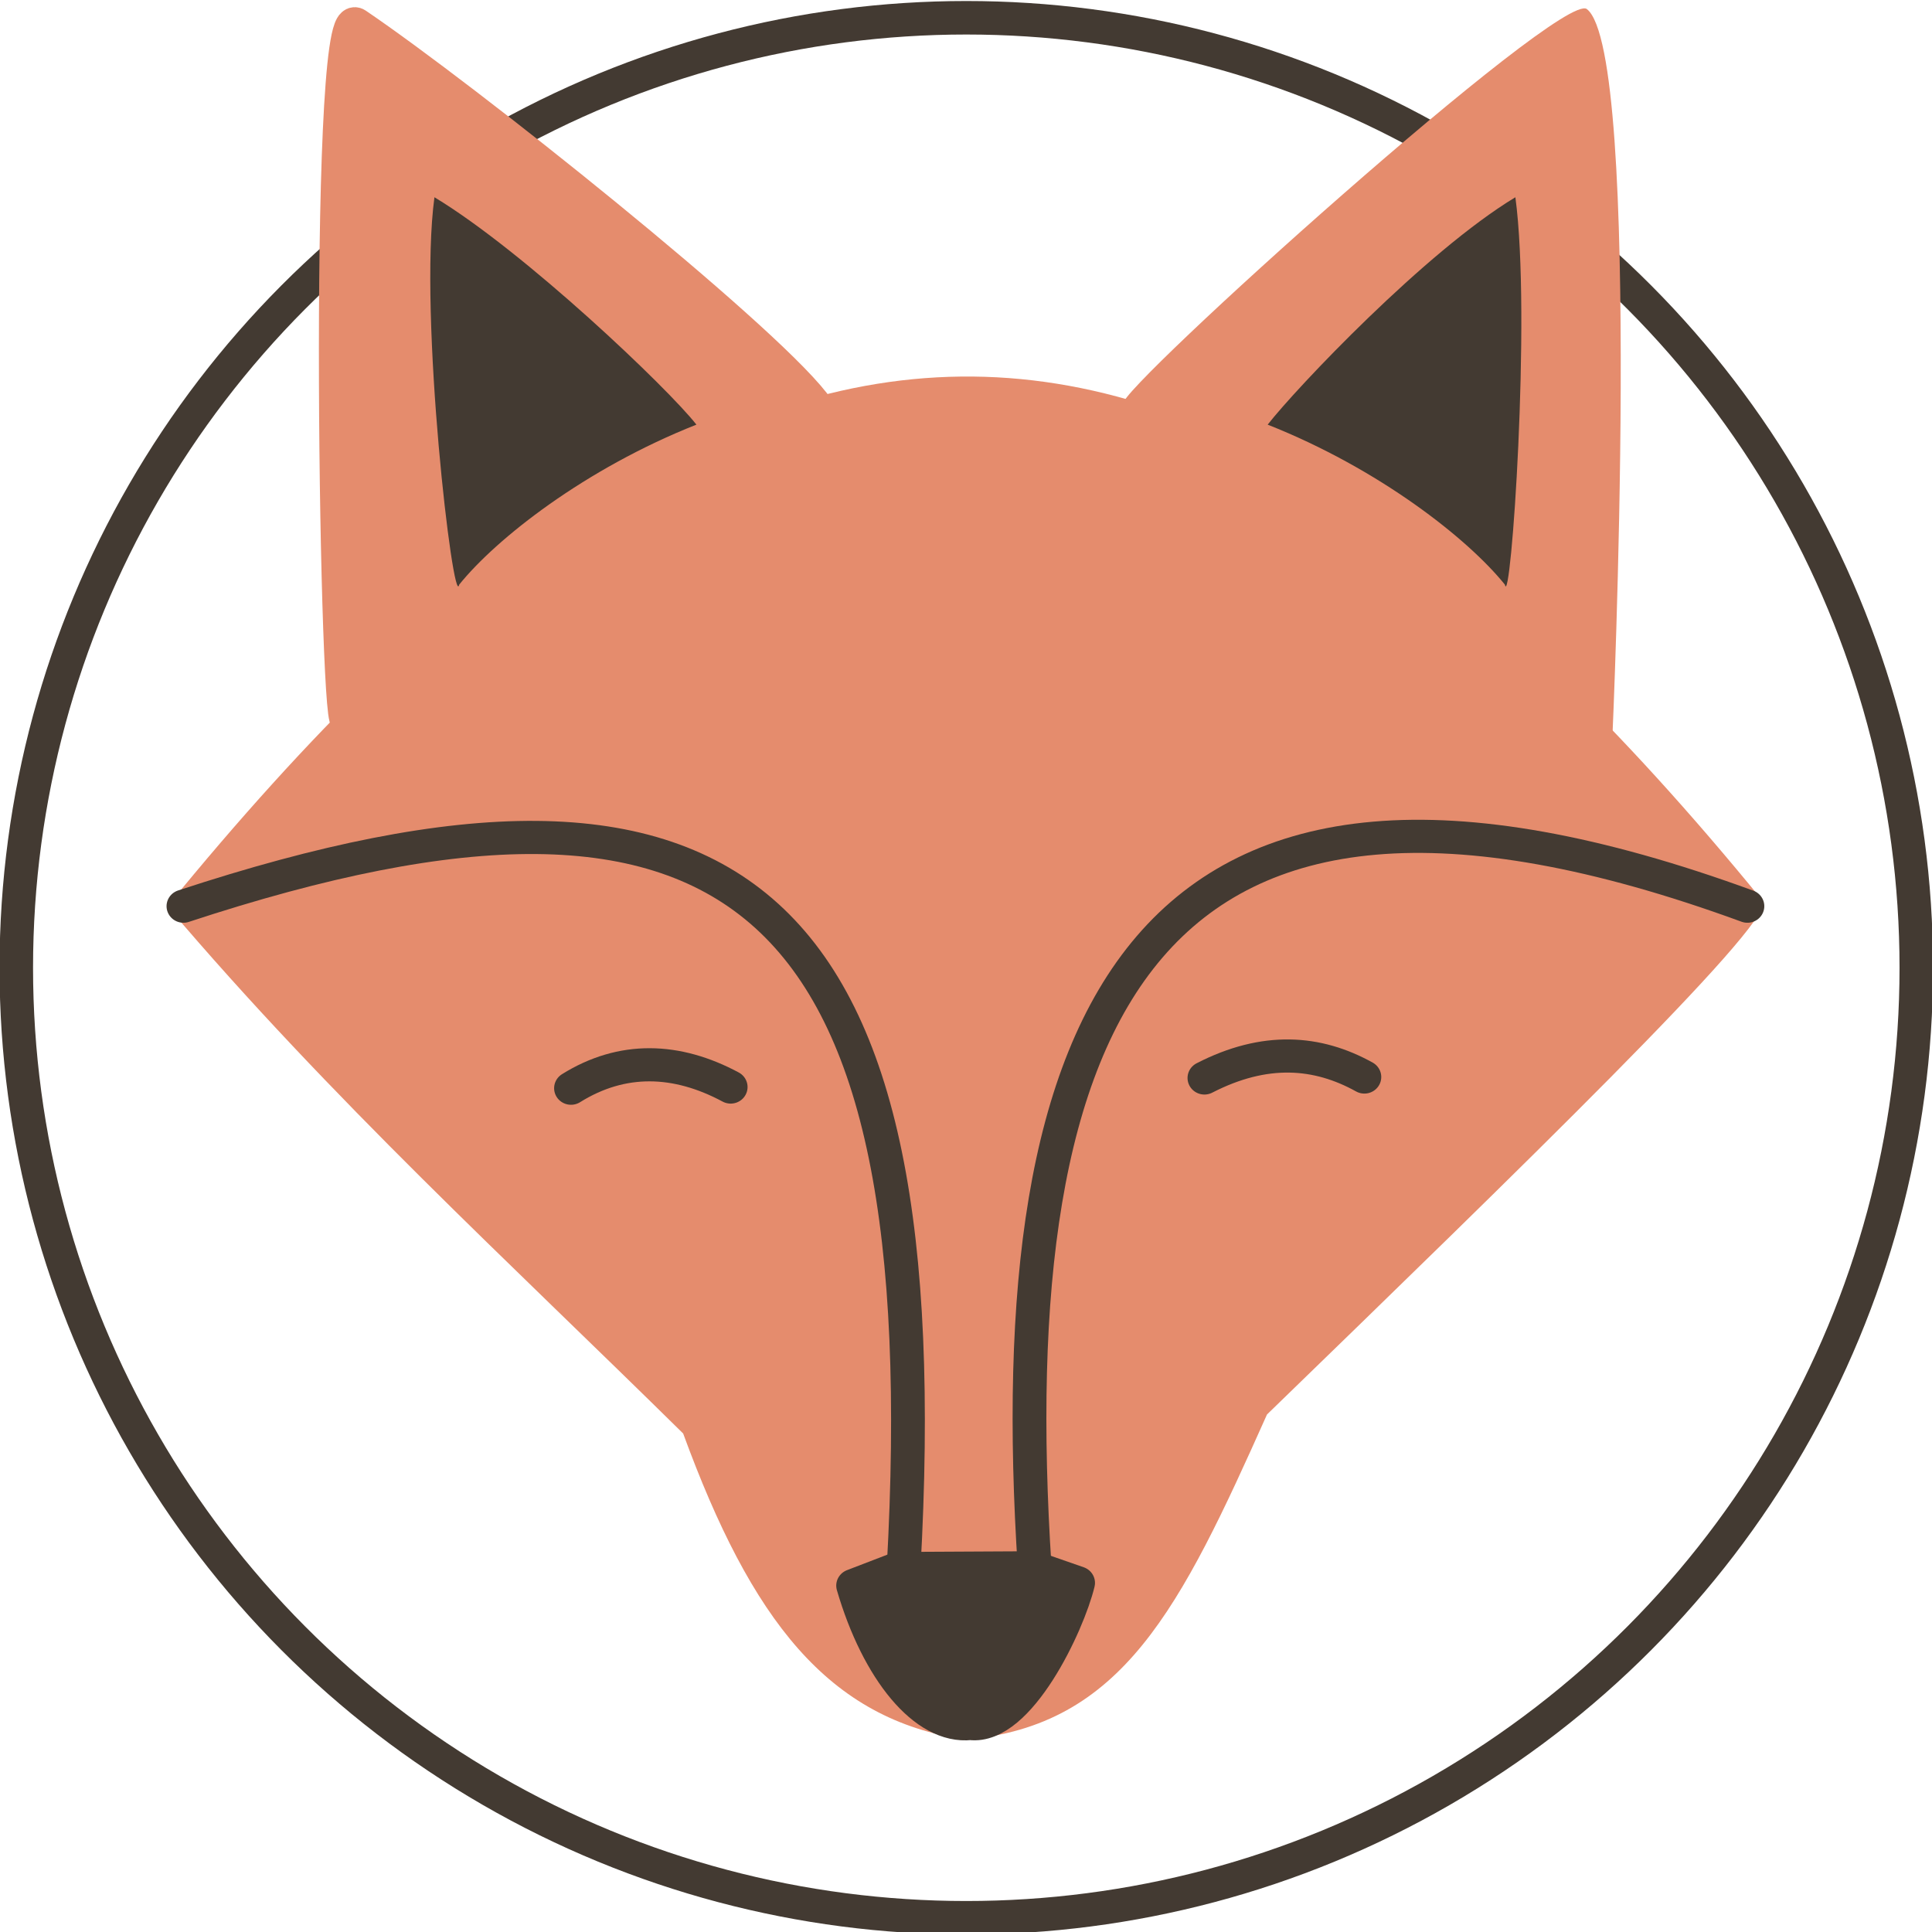 <?xml version="1.0" encoding="UTF-8" standalone="no"?>
<!DOCTYPE svg PUBLIC "-//W3C//DTD SVG 1.1//EN" "http://www.w3.org/Graphics/SVG/1.1/DTD/svg11.dtd">
<svg width="100%" height="100%" viewBox="0 0 962 962" version="1.1" xmlns="http://www.w3.org/2000/svg" xmlns:xlink="http://www.w3.org/1999/xlink" xml:space="preserve" xmlns:serif="http://www.serif.com/" style="fill-rule:evenodd;clip-rule:evenodd;stroke-linecap:round;stroke-linejoin:round;stroke-miterlimit:1.5;">
    <g transform="matrix(1,0,0,1,-109.564,-109.785)">
        <g id="buitencirkel" transform="matrix(0.534,-0,0,0.534,-66.746,-57.19)">
            <circle cx="1231.19" cy="1215.08" r="885.827" style="fill:none;stroke:rgb(67,58,50);stroke-width:31.24px;"/>
        </g>
        <g transform="matrix(1.181,0,0,1.159,-92.188,-71.277)">
            <path d="M241.43,545.586C480.658,246.589 669.955,238.328 914.367,543.695C916.513,554.895 810.604,659.545 705.017,763.916C668.439,847.371 644.119,897.64 577.951,903.572C519.889,894.945 487.626,852.112 458.86,772.082C385.493,698.356 310.289,628.291 241.43,545.586Z" style="fill:rgb(229,140,109);"/>
        </g>
        <g transform="matrix(1.181,0,0,1.159,-92.188,-71.277)">
            <path d="M241.43,545.586C480.658,246.589 669.955,238.328 914.367,543.695C916.513,554.895 810.604,659.545 705.017,763.916C668.439,847.371 648.805,888.881 582.637,894.814C527.146,898.467 487.626,852.112 458.86,772.082C385.493,698.356 310.289,628.291 241.43,545.586Z" style="fill:none;"/>
        </g>
        <g transform="matrix(1.181,0,0,1.159,-92.188,-71.277)">
            <path d="M248.173,545.538C483.41,466.616 567.548,540.804 551.816,829.841" style="fill:none;stroke:rgb(67,58,50);stroke-width:14.24px;"/>
        </g>
        <g transform="matrix(1.181,0,0,1.159,-92.188,-71.277)">
            <path d="M607.074,829.782L625.379,836.265C621.115,854.23 600.303,899.258 579.988,896.67C560.905,898.819 541.008,874.065 530.522,837.431L549.256,830.092L607.074,829.782Z" style="fill:rgb(67,58,50);stroke:rgb(67,58,50);stroke-width:14.24px;"/>
        </g>
        <g transform="matrix(1.181,0,0,1.159,-92.188,-71.277)">
            <path d="M607.074,829.782C591.939,592.783 651.371,450 907.57,545.538" style="fill:none;stroke:rgb(67,58,50);stroke-width:14.24px;"/>
        </g>
        <g transform="matrix(1.181,0,0,1.159,-88.7,-65.689)">
            <path d="M510.84,324.614C418.746,361.739 345.196,420.708 314.62,459.434C309.915,482.189 304.473,152.444 318.009,161.798C364.166,193.698 487.455,294.092 510.84,324.614Z" style="fill:rgb(229,140,109);stroke:rgb(229,140,109);stroke-width:14.24px;"/>
        </g>
        <g transform="matrix(0.602,0,0,0.591,148.803,129.378)">
            <path d="M510.84,324.614C418.746,361.739 345.196,420.708 314.62,459.434C309.915,482.189 280.877,232.863 294.159,133.033C368.473,178.666 487.455,294.092 510.84,324.614Z" style="fill:rgb(67,58,50);"/>
        </g>
        <g transform="matrix(1.181,0,0,1.159,-93.37,-65.077)">
            <path d="M851.665,467.035C784.524,400.945 734.232,357.981 645.365,324.362C642.624,318.716 830.217,146.343 840.886,154.776C864.554,173.485 851.665,467.035 851.665,467.035Z" style="fill:rgb(229,140,109);"/>
        </g>
        <g transform="matrix(1.181,0,0,1.159,-92.188,-71.277)">
            <path d="M678.635,619.341C704.208,605.936 726.294,607.741 746.074,618.929" style="fill:none;stroke:rgb(67,58,50);stroke-width:14.24px;"/>
        </g>
        <g transform="matrix(1.181,0,0,1.159,-92.188,-71.277)">
            <path d="M411.576,623.738C433.182,610.006 456.149,610.801 478.896,623.234" style="fill:none;stroke:rgb(67,58,50);stroke-width:14.24px;"/>
        </g>
        <g transform="matrix(-0.602,0,0,0.591,1048.3,129.378)">
            <path d="M510.84,324.614C418.746,361.739 345.196,420.708 314.62,459.434C309.915,482.189 292.671,232.863 305.954,133.033C380.267,178.666 487.455,294.092 510.84,324.614Z" style="fill:rgb(67,58,50);"/>
        </g>
    </g>
</svg>
